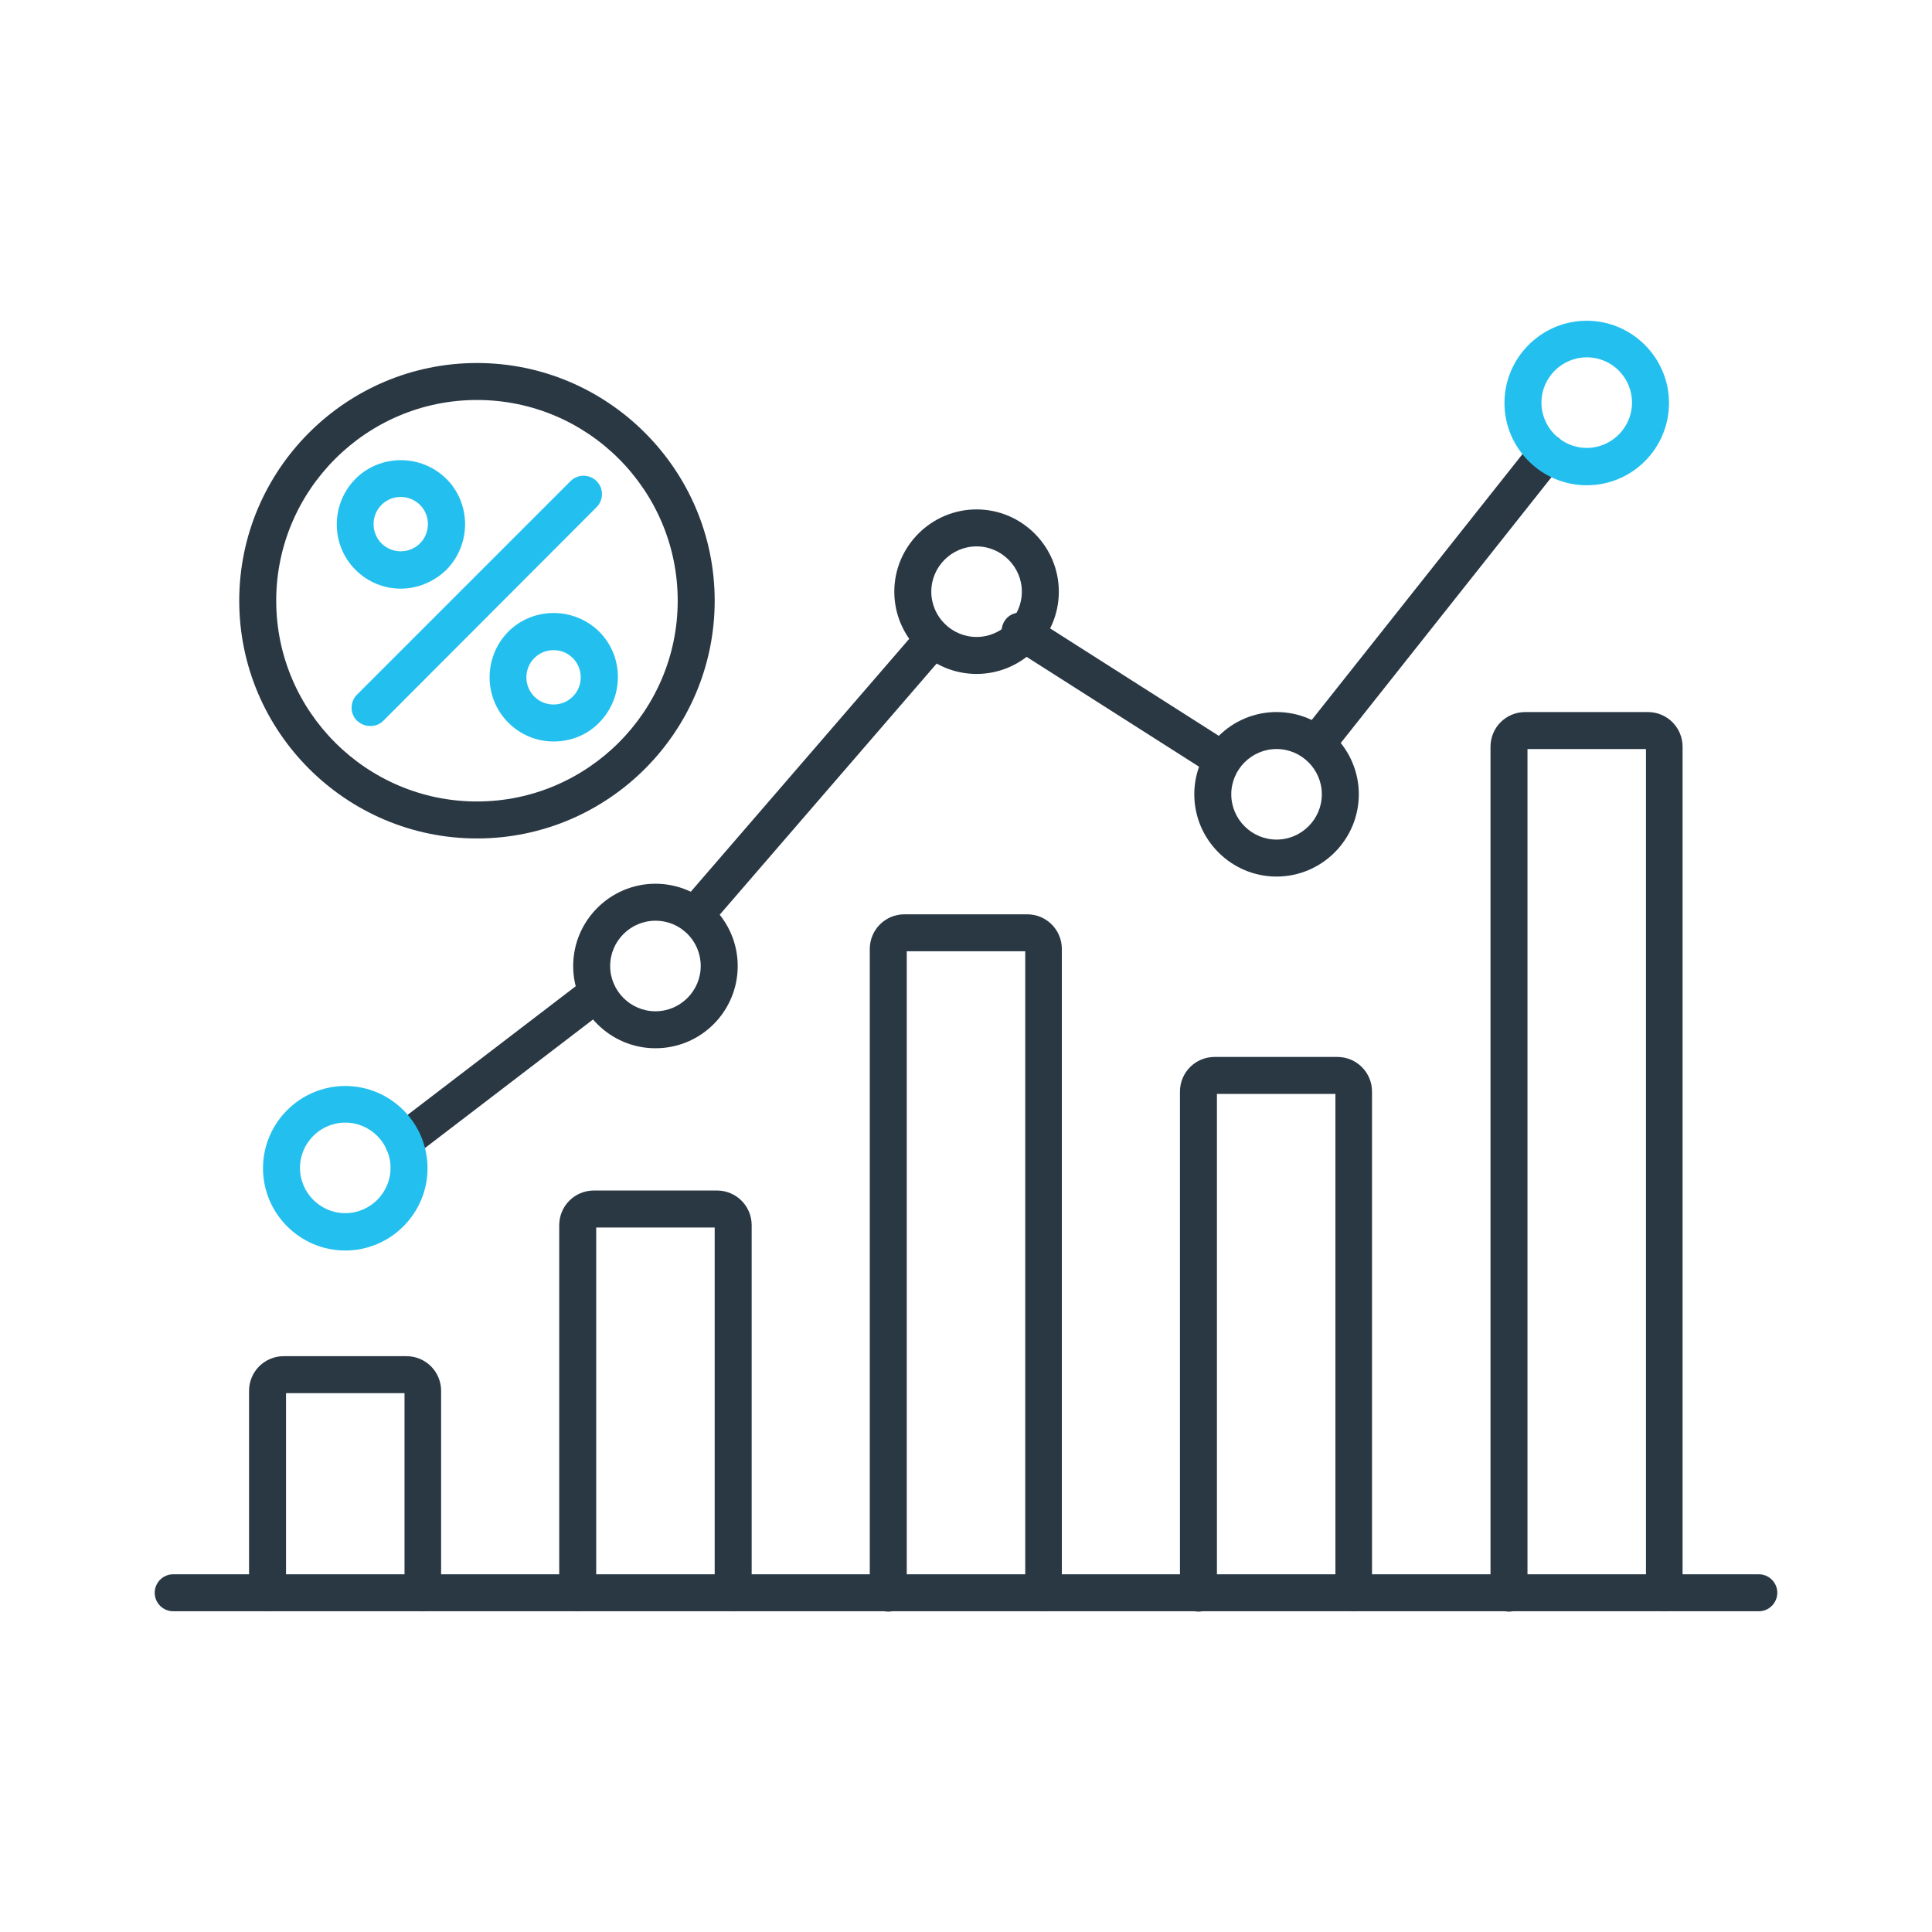 <svg width="512" height="512" viewBox="0 0 512 512" fill="none" xmlns="http://www.w3.org/2000/svg">
<path d="M173.7 277.8C161.7 277.8 151.9 268 151.9 256C151.9 244 161.7 234.2 173.7 234.2C185.7 234.2 195.5 244 195.5 256C195.5 268 185.8 277.8 173.7 277.8ZM173.7 244C167.1 244 161.7 249.4 161.7 256C161.7 262.6 167.1 268 173.7 268C180.3 268 185.7 262.6 185.7 256C185.7 249.4 180.4 244 173.7 244Z" fill="#2A3844"/>
<path d="M258.8 178.6C246.8 178.6 237 168.8 237 156.8C237 144.8 246.8 135 258.8 135C270.8 135 280.6 144.8 280.6 156.8C280.6 168.8 270.8 178.6 258.8 178.6ZM258.8 144.8C252.2 144.8 246.8 150.2 246.8 156.8C246.8 163.4 252.2 168.8 258.8 168.8C265.4 168.8 270.8 163.4 270.8 156.8C270.8 150.2 265.4 144.8 258.8 144.8Z" fill="#2A3844"/>
<path d="M338.3 232.3C326.3 232.3 316.5 222.5 316.5 210.5C316.5 198.5 326.3 188.7 338.3 188.7C350.3 188.7 360.1 198.5 360.1 210.5C360.1 222.5 350.3 232.3 338.3 232.3ZM338.3 198.5C331.7 198.5 326.3 203.9 326.3 210.5C326.3 217.1 331.7 222.5 338.3 222.5C344.9 222.5 350.3 217.1 350.3 210.5C350.3 203.9 344.9 198.5 338.3 198.5Z" fill="#2A3844"/>
<path d="M276.6 427C273.9 427 271.7 424.8 271.7 422.1V252.1H240.3V422.2C240.3 424.9 238.1 427.1 235.4 427.1C232.7 427.1 230.5 424.9 230.5 422.2V251.5C230.5 246.4 234.6 242.3 239.7 242.3H272.2C277.3 242.3 281.4 246.4 281.4 251.5V422.2C281.5 424.9 279.3 427 276.6 427Z" fill="#2A3844"/>
<path d="M358.8 427C356.1 427 353.9 424.8 353.9 422.1V289.9H322.5V422.2C322.5 424.9 320.3 427.1 317.6 427.1C314.9 427.1 312.7 424.9 312.7 422.2V289.3C312.7 284.2 316.8 280.1 321.9 280.1H354.4C359.5 280.1 363.6 284.2 363.6 289.3V422.2C363.7 424.9 361.5 427 358.8 427Z" fill="#2A3844"/>
<path d="M194.3 427C191.6 427 189.4 424.8 189.4 422.1V325.3H158V422.1C158 424.8 155.8 427 153.1 427C150.4 427 148.2 424.8 148.2 422.1V324.7C148.2 319.6 152.3 315.5 157.4 315.5H190C195.1 315.5 199.2 319.6 199.2 324.7V422.1C199.2 424.9 197 427 194.3 427Z" fill="#2A3844"/>
<path d="M112.1 427C109.4 427 107.2 424.8 107.2 422.1V369.2H75.8V422.1C75.8 424.8 73.6 427 70.9 427C68.2 427 66 424.8 66 422.1V368.6C66 363.5 70.1 359.4 75.2 359.4H107.7C112.8 359.4 116.9 363.5 116.9 368.6V422.1C116.9 424.9 114.8 427 112.1 427Z" fill="#2A3844"/>
<path d="M441.1 427C438.4 427 436.2 424.8 436.2 422.1V198.5H404.8V422.2C404.8 424.9 402.6 427.1 399.9 427.1C397.2 427.1 395 424.9 395 422.2V197.9C395 192.8 399.1 188.7 404.2 188.7H436.7C441.8 188.7 445.9 192.8 445.9 197.9V422.2C446 424.9 443.8 427 441.1 427Z" fill="#2A3844"/>
<path d="M184.1 247.5C183 247.5 181.8 247.1 180.9 246.3C178.9 244.5 178.6 241.4 180.4 239.4L241.9 168.2C243.7 166.2 246.8 165.9 248.8 167.7C250.8 169.5 251.1 172.6 249.3 174.6L187.8 245.8C186.9 247 185.5 247.5 184.1 247.5Z" fill="#2A3844"/>
<path d="M348.8 202.1C347.7 202.1 346.7 201.8 345.8 201C343.7 199.3 343.3 196.2 345 194.1L406.2 116.9C407.9 114.8 410.9 114.4 413.1 116.1C415.2 117.8 415.6 120.9 413.9 123L352.7 200.2C351.6 201.5 350.2 202.1 348.8 202.1Z" fill="#2A3844"/>
<path d="M324 206.3C323.1 206.3 322.2 206.1 321.4 205.5L267.7 171.3C265.4 169.9 264.8 166.8 266.2 164.6C267.6 162.3 270.7 161.7 272.9 163.1L326.6 197.3C328.9 198.7 329.5 201.8 328.1 204C327.2 205.5 325.6 206.3 324 206.3Z" fill="#2A3844"/>
<path d="M106.9 307.4C105.4 307.4 104 306.7 103 305.5C101.4 303.4 101.8 300.3 103.9 298.6L155.4 259.2C157.5 257.6 160.6 258 162.2 260.1C163.8 262.2 163.4 265.3 161.3 267L109.8 306.4C108.9 307.1 107.9 307.4 106.9 307.4Z" fill="#2A3844"/>
<path d="M420.5 128.6C408.5 128.6 398.7 118.8 398.7 106.8C398.7 94.8 408.5 85 420.5 85C432.5 85 442.3 94.8 442.3 106.8C442.3 118.8 432.6 128.6 420.5 128.6ZM420.5 94.7C413.9 94.7 408.5 100.1 408.5 106.7C408.5 113.3 413.9 118.7 420.5 118.7C427.1 118.7 432.5 113.3 432.5 106.7C432.5 100.1 427.2 94.7 420.5 94.7Z" fill="#23C0EF"/>
<path d="M91.5 331.4C79.5 331.4 69.7 321.6 69.7 309.6C69.7 297.6 79.5 287.8 91.5 287.8C103.5 287.8 113.3 297.6 113.3 309.6C113.3 321.6 103.5 331.4 91.5 331.4ZM91.5 297.5C84.9 297.5 79.5 302.9 79.5 309.5C79.5 316.1 84.9 321.5 91.5 321.5C98.1 321.5 103.5 316.1 103.5 309.5C103.5 302.9 98.1 297.5 91.5 297.5Z" fill="#23C0EF"/>
<path d="M466.1 427H45.9C43.2 427 41 424.8 41 422.1C41 419.4 43.2 417.2 45.9 417.2H466.1C468.8 417.2 471 419.4 471 422.1C471 424.8 468.8 427 466.1 427Z" fill="#2A3844"/>
<path d="M126.4 222.2C91.7 222.2 63.4 193.9 63.4 159.2C63.4 124.5 91.7 96.2 126.4 96.2C161.1 96.2 189.4 124.5 189.4 159.2C189.4 193.9 161.2 222.2 126.4 222.2ZM126.4 106C97.1 106 73.2 129.9 73.2 159.2C73.2 188.5 97.1 212.4 126.4 212.4C155.7 212.4 179.6 188.5 179.6 159.2C179.6 129.9 155.8 106 126.4 106Z" fill="#2A3844"/>
<path d="M106.2 156C101.8 156 97.5 154.3 94.2 151C87.6 144.4 87.6 133.6 94.2 126.9C100.8 120.3 111.6 120.3 118.3 126.9C124.9 133.5 124.9 144.3 118.3 151C114.9 154.3 110.5 156 106.2 156ZM106.2 131.7C104.3 131.7 102.5 132.4 101.1 133.8C98.3 136.6 98.3 141.2 101.1 144C103.9 146.8 108.5 146.8 111.3 144C114.1 141.2 114.1 136.6 111.3 133.8C109.9 132.4 108 131.7 106.2 131.7Z" fill="#23C0EF"/>
<path d="M146.7 196.5C142.3 196.5 138 194.8 134.7 191.5C128.1 184.9 128.1 174.1 134.7 167.4C141.3 160.8 152.1 160.8 158.8 167.4C165.4 174 165.4 184.8 158.8 191.5C155.5 194.9 151.1 196.5 146.7 196.5ZM146.7 172.3C144.8 172.3 143 173 141.6 174.4C138.8 177.2 138.8 181.8 141.6 184.6C144.4 187.4 149 187.4 151.8 184.6C154.6 181.8 154.6 177.2 151.8 174.4C150.4 173 148.6 172.3 146.7 172.3Z" fill="#23C0EF"/>
<path d="M98.1 192.4C96.8 192.4 95.6 191.9 94.6 191C92.7 189.1 92.7 186 94.6 184.1L151.2 127.5C153.1 125.6 156.2 125.6 158.1 127.5C160 129.4 160 132.5 158.1 134.4L101.6 191C100.6 192 99.4 192.4 98.1 192.4Z" fill="#23C0EF"/>
</svg>
